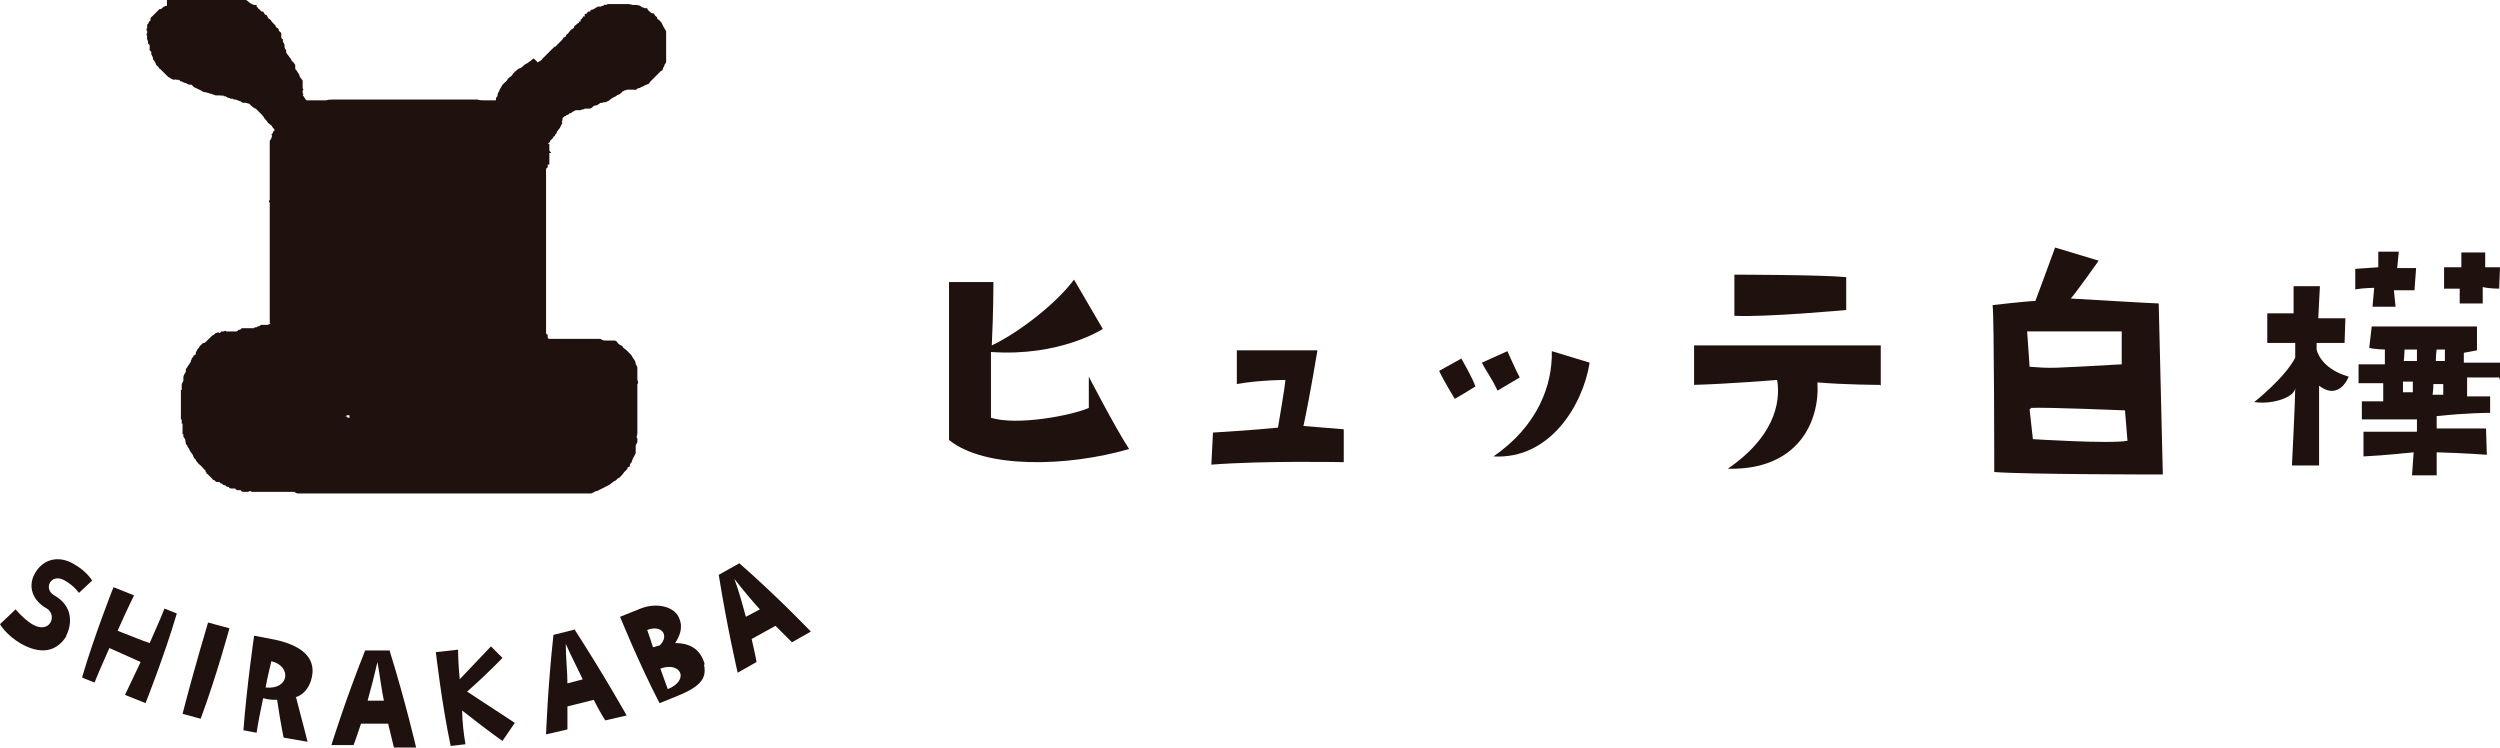 <?xml version="1.0" encoding="UTF-8"?>
<svg xmlns="http://www.w3.org/2000/svg" version="1.1" viewBox="0 0 304 91">
  <defs>
    <style>
      .cls-1 {
        fill: #1f110d;
      }
    </style>
  </defs>
  <g>
    <g id="_レイヤー_1" data-name="レイヤー_1">
      <g id="_レイヤー_1-2" data-name="_レイヤー_1">
        <g>
          <g>
            <path class="cls-1" d="M137.3,54.6c-7.6,2.2-17.6,2.4-21.9-1.1,0,0,0-16.7,0-19.2h5.4s0,3.8-.2,7.7c3-1.4,7.7-4.9,10-8l3.5,6s-5.2,3.4-13.6,2.8v8c3.2,1,9.9-.3,11.9-1.2v-3.8s3.2,6.2,4.9,8.8Z"></path>
            <path class="cls-1" d="M160.2,42.6s-.9,5.5-1.7,9.2l4.9.4v4c-.1,0-9.6-.2-16.1.3l.2-3.9s5-.3,7.9-.6c0,0,.9-5.2.9-5.8,0,0-3.1,0-5.9.5v-4.1h10-.2Z"></path>
            <path class="cls-1" d="M179.4,47s-1.6,1-2.5,1.5c0,0-1.4-2.3-1.9-3.4l2.7-1.5s1.5,2.6,1.7,3.4ZM183.3,42.7s1.1,2.5,1.5,3.2l-2.7,1.6c-.8-1.7-1.3-2.2-1.9-3.4l3.1-1.4h0ZM181.5,55.6h0ZM181.6,55.5c5.4-3.7,7.2-8.7,7.1-12.8l4.6,1.4c-.8,5.1-4.8,11.8-11.7,11.4h0Z"></path>
            <path class="cls-1" d="M228.6,46.8s-4.1,0-7.6-.3c.3,4.7-2.3,10.7-10.9,10.5,5.4-3.7,6.5-7.8,6-10.8,0,0-6.1.5-10.1.6v-4.8c7,0,21.1,0,22.7,0v4.9h0ZM210.9,38.3v-4.9s10.5,0,13.6.3v4c-.1,0-9.8.9-13.6.7h0Z"></path>
            <path class="cls-1" d="M242.5,57.4s0-19-.2-20.3c0,0,4.3-.5,5.2-.5,0,0,2.2-5.9,2.4-6.5l5.3,1.6s-2.9,4.1-3.4,4.6c0,0,10.1.6,10.7.6l.5,20.8s-16.6,0-20.5-.3ZM246.5,40.3l.3,4.3c2.8.2,2.2.2,11.2-.3v-4h-11.5ZM258.4,49.9s-9.7-.4-11.4-.3l-.2.2.4,3.6s9.4.6,11.5.2l-.3-3.7h0Z"></path>
            <path class="cls-1" d="M274.1,48.9s3.7-2.9,5-5.4v-1.8c.1,0-3.4,0-3.4,0v-3.6c-.1,0,3.2,0,3.2,0v-3.3h3.2c0,0-.2,3.9-.2,3.9h3.3c0,0-.1,3-.1,3h-3.4c0,0,0,.8,0,.8,0,0,.4,2.3,3.9,3.3,0,0-1.1,3-3.6,1.1v9.7h-3.3s.4-7.9.4-9.4c-.1,1.1-2.7,2-4.9,1.7h-.1ZM286.4,35.2v-2.5c-.1,0,2.8-.2,2.8-.2v-1.9h2.5c0-.1-.2,2-.2,2h2.3l-.2,2.7h-2.5l.2,2h-2.8l.2-2.3s-1.2,0-2.4.2h.1ZM303.9,45.9h-3.9v2.3c.1,0,2.8,0,2.8,0v2s-2.8,0-6.5.4v1.5h6c0,0,.1,3.2.1,3.2,0,0-2.6-.2-6.1-.3v2.8h-3l.2-2.8s-3.7.4-6.1.5v-3h6.5v-1.5s-5.7,0-6.7,0v-2.2h2.6v-2.2h-3v-2.3s2.9,0,3.2,0v-1.8s-1.1,0-1.9-.2l.3-2.6s11.4,0,12.8,0v2.9l-1.6.3v1.2h4.4v2.1h0ZM293.5,46.4h-1.3v1.3c.4,0,1.2,0,1.2,0v-1.4h.1ZM293.9,43.8v-1.3h-1.5c0,.4-.1,1.4-.1,1.4h1.6ZM297.1,48v-1.3h-1.2c0,.7-.1,1.3-.1,1.3h1.3ZM297.2,42.5h-.9c-.1.6-.1,1.4-.1,1.4h1.1v-1.4h-.1ZM299.1,37.2v-2.1c.1,0-.9,0-1.9,0v-2.6h2.1v-1.8h2.9v1.8c-.1,0,1.8,0,1.8,0,0,0-.1,2.6-.1,2.6,0,0-1.3,0-2-.2v2h-2.8v.2Z"></path>
          </g>
          <g>
            <path class="cls-1" d="M65.4,7.6c0,0,.2-.2.3-.2s.2-.2.3-.3h0c.5-.5.9-.9,1.4-1.4h0c0,0,.2,0,.3-.2.2-.2.4-.4.6-.6,0,0,.2-.2.2-.3s.2,0,.3-.2h0c0-.2.3-.3.4-.5,0,0,.2-.3.4-.4.2,0,.2-.3.3-.4h0c.2,0,.2-.3.5-.3h0c0-.2,0-.2.2-.2v-.2h0c0,0,.3-.2.3-.4h.2s0-.2,0-.3c0,0,.2,0,.3-.1,0,0,0-.2.2-.2h.2v-.2c0,0,.3,0,.4-.1.2-.1.3-.2.5-.3h.4c0-.1.3-.1.3-.1,0,0,0-.2.3-.1,0,0,0,0,.2-.1,0,0,.2,0,.3,0h.4c0,0,.2,0,.2,0,0,0,0,0,.2,0h.9c0,0,.5,0,.5,0h0c0,0,.2,0,.5.1h.6c0,.1.2,0,.3.1,0,0,.2.1.3.2,0,0,.2,0,.3.1h.3c0,.2.3.4.4.5,0,0,.2.2.3.1,0,0,.2.1.2.2h0c0,.1.2.2.3.3,0,.2,0,.2.2.3,0,0,.2.2.3.3.2.4.4.8.6,1.1v.2h0v.3h0v.6h0v1.4h0v.4h0v.4h0v.4c0,.2-.2.3-.2.4,0,.2-.2.3-.2.5,0,0,0,.2-.2.2h0c-.5.5-.9.9-1.4,1.4h0c0,.2-.2.2-.4.3-.3.1-.5.3-.7.3,0,.2-.3,0-.4.2,0,0-.2.2-.4.1h-.9c0,.1-.3.1-.3.1h0c0,.1-.2.1-.2.1,0,.1-.2.2-.3.3,0,.1-.3.1-.4.2,0,.1-.4.2-.5.3,0,0-.2.1-.3.2,0,0-.2.2-.3.2s-.2.2-.3.1c0,0,0,.1-.2,0,0,0,0,.1-.2.1s-.2,0-.3.1c0,0-.2.1-.3.2,0,0-.3,0-.4.1,0,0-.2.1-.2.2,0,0-.2,0-.2.1h-.7c0,.1-.2.1-.2.1,0,0,0,.1,0,0,0,0-.2,0-.3.1h-.6c-.2.1-.4.2-.5.3,0,0-.2.1-.3.1h0c0,.2-.3.1-.4.3,0,0-.2,0-.2.1,0,0-.2.1-.2.2,0,0,0,.2,0,.2,0,.1-.2.2,0,.3l-.3.6c0,.1-.2.2-.2.3s-.2.1-.2.3-.2.2-.2.3c0,0,0,.2-.2.2h0c0,.2-.3.4-.4.5,0,.2-.2.3-.3.4h.2v.7c0,.1,0,.2.2.3h0c0,.1,0,.1-.2.1h0v.4h0v1h-.2v.3h0c0,.1-.2.2-.2.2v2.6h0v1h0v3.6h0v.5h0v1.1h0v2.1h0v1h0v.8h0v.3h0v.6c0,0,0,.6,0,.6h0v2.6h0v.6h0v1.1h0v.6s0,0,0,0c0,.2,0,.2,0,.4s0,.2,0,.4,0,.2.2.3c0,0,0,.2,0,.3,0,0,0,.2.2.2,0,0,.2,0,.2,0h4c0,0,.6,0,.6,0h0c0,0,.5,0,.5,0h0c0,0,.2,0,.3,0,0,0,.2,0,.3,0h.3c0,0,.3.2.5.2,0,0,0,0,.2,0,0,0,.2,0,.3,0h.2s.2,0,.3,0c0,0,.2,0,.2,0s.3,0,.4.3c.2.2.4.3.6.4,0,.2.3.3.5.5s.3.3.5.5h0c.2.2.2.4.4.6,0,0,.2.3.2.5s.2.3.2.5v.4s0,0,0,.2v.2h0v.3h0v.3s0,0,0,0c0,.2.2.4,0,.6h0v.5h0v.9h0v1.4h0v.7h0v1.1h0v.5h0v.6h0v.3h0c0,.3-.2.4,0,.6,0,0,0,.2,0,.4s-.2.3-.2.5v.2c0,0,0,0,0,.2,0,0,0,0,0,.3s0,0,0,.2c-.2.4-.4.7-.5,1.1,0,0-.2.2-.2.3s0,.3-.2.3,0,.2-.2.3c0,0-.2.2-.3.3h0c-.2.3-.4.5-.6.7,0,0-.2,0-.3.2,0,0-.2.2-.3.2s-.2.2-.3.2c-.2.2-.4.3-.6.4l-.6.3-.6.3c-.3,0-.5.3-.8.3h-.4c0,0-.2,0-.2,0h0c0,0-.2,0-.2,0h0c0,0-.3,0-.4,0h-1.1c0,0-.4,0-.4,0h0c0,0-.4,0-.4,0h-.6c-.2,0-.4,0-.7,0h-3c0,0-.2,0-.2,0h0c0,0-.2,0-.3,0h-4.5c-1.2,0-2.3,0-3.5,0h-5.5c0,0-4.1,0-4.1,0h0c0,0-.9,0-.9,0h-4.7c0,0-.3,0-.3,0h-.9c-.4,0-.9,0-1.4,0h-.4c0,0-1.1,0-1.1,0h0c0,0-.2,0-.2,0h0c-.2,0-.4,0-.6-.2h-1.5c0,0-.5,0-.5,0h0c0,0-.5,0-.5,0h-1.2c0,0-.4,0-.4,0h-.4c0,0-.3,0-.3,0h-.1c0,0-.2,0-.2,0h0c-.2,0-.3-.2-.5,0,0,0-.2,0-.3,0,0,0-.2,0-.3,0h0c0,0-.3,0-.3-.2h-.3c-.1,0-.3,0-.4-.2-.2,0-.3,0-.4,0-.1,0-.3,0-.4-.2-.1,0-.3,0-.4-.2-.1,0-.3,0-.4-.2-.1,0-.2,0-.3-.2,0,0-.2,0-.3,0,0,0-.2,0-.3-.2,0,0-.2,0-.3-.2l-.3-.3-.3-.3h-.1v-.2h-.1v-.2c-.1,0-.3-.3-.4-.4l-.3-.3c-.1,0-.2-.2-.3-.3,0,0-.2-.2-.2-.3s-.2-.2-.2-.2c-.1-.3-.2-.5-.3-.6-.2-.2-.3-.6-.5-.8,0-.2-.1-.2-.2-.3v-.2c-.1,0,0-.3-.1-.4,0,0-.1-.2-.2-.3v-.3h-.1v-.7h0v-.6h-.1v-.5h-.1v-2.1h0v-1h0v-.5h.1v-.7c0,0,.1-.2.2-.4v-.4h0c0-.3.2-.5.3-.7v-.3s.1-.2.2-.3c0,0,.1-.2.2-.3,0,0,.1-.2.2-.3,0,0,0-.2.1-.3,0,0,0-.2.2-.3,0,0,0-.2.1-.2,0,0,.2,0,.2-.2,0,0,0-.2.1-.3,0,0,0,0,.1-.2,0,0,.1-.2.2-.2h0c0-.2.2-.3.3-.4,0,0,.1-.2.3-.2s.2-.2.3-.2h0c.2-.2.4-.4.6-.6.2-.2.4-.2.5-.4.2,0,.3-.2.5,0,0,0,.1,0,.2-.2.1,0,.2,0,.3,0,.1,0,.2-.2.3,0,.1,0,.2,0,.3,0s.2,0,.3,0,.2,0,.3,0,.2,0,.3,0c0,0,.2,0,.3-.2.2,0,.2,0,.4-.2h1.5c0-.2.3,0,.4-.2,0,0,.3,0,.4-.2h.5c0,0,.2,0,.3,0,.2,0,.3-.2.5-.2h-.2v-5.8h0v-1h0v-1.3c0,0,0-2.2,0-2.2h0v-2.3h0v-.8h0v-1.3h-.1c0-.1,0-.2.1-.3h0v-4.2h0v-2h0v-.4h0v-.5c0-.2.2-.3.2-.4,0-.2.2-.3,0-.4,0-.1.2-.2.2-.3,0-.2.2-.2.2-.3,0-.1-.2-.2-.3-.4,0-.1-.2-.2-.3-.3s-.3-.2-.3-.3c-.1-.2-.3-.3-.4-.5s-.3-.4-.5-.6c-.2-.2-.3-.3-.5-.5-.2,0-.5-.3-.8-.6-.5-.5,0,0,0,0-.2,0-.3-.1-.4-.1h-.3c-.2,0-.3-.2-.4-.2s-.2-.1-.3-.1c0,0-.2-.1-.3-.1s-.2,0-.3-.1h-.3c0-.1-.2-.1-.2-.1-.1,0-.2-.1-.4-.2h-.2c0-.2-.3,0-.4-.1h-.5s-.2,0-.3-.1c0,0-.2,0-.3-.1-.2,0-.3-.1-.4-.1s-.2-.1-.4-.1c0,0-.2,0-.3-.1-.3-.2-.6-.3-1-.5h0c-.1-.1-.2-.2-.3-.3h-.2c-.2,0-.3-.1-.5-.2-.2,0-.3-.1-.5-.2h-.1s-.1,0-.2-.2h-.3c-.1,0-.2-.1-.3,0,0,0-.2,0-.3-.1-.1,0-.2-.1-.3-.2h-.1c-.4-.4-.7-.7-1-1h-.1c0-.2-.3-.4-.4-.5-.1-.3-.2-.5-.4-.7v-.2c0,0-.1-.2-.2-.4v-.3l-.2-.2v-.2h0v-.4s-.1-.2-.2-.2v-.2h0c0-.2-.2-.4-.1-.6h0c0,0,0-.2-.1-.3,0,0,0,0,.1-.2v-.3h-.1c0,0,0-.2.1-.3v-.4c0,0,.2-.2.2-.3,0,0,.1-.2.2-.2v-.2s0-.2.2-.3c.3-.3.6-.6.9-.9h.2c.2-.2.4-.4.7-.4V0c.2,0,.3-.2.5-.3h.6c.1,0,.2-.2.3,0h1.5v.2h.2c0-.1.2-.1.2-.1h.1q.1,0,.3,0h.2c0,0,.4,0,.4,0,0,0,0,0,.2,0h1c0,0,.2,0,.2,0,0,0,.1,0,.2,0h.1c0,0,.9,0,.9,0h.5c0,0,.2,0,.2,0h.1q0,0,.1,0V-.1h.6V0h.6c0,0,.2,0,.2,0h.1c0,0,.1,0,.2,0s.2,0,.4.2h0c.2.2.4.3.7.4h.3v.2c.1,0,.2.3.3.3.1.1.2.2.3.3h.2c.1.2.2.4.3.4.2,0,.2.3.4.5.2,0,.3.3.4.4,0,0,.3.3.4.4,0,0,0,.2.2.3,0,0,.2,0,.2.3,0,.1.3.2.3.4,0,0,0,0,0,0,0,0,0,.2,0,.2v.2s0,.2.2.3c0,0,0,.2,0,.3,0,0,.2.2.2.4h0c0,.3,0,.4.2.6,0,0,0,.2,0,.3,0,0,.2.3.3.4,0,0,.2.3.3.4,0,0,0,.2.2.3,0,0,.2.2.3.4,0,0,0,.2,0,.3,0,.1,0,.3.2.4,0,.1.2.3.3.5,0,.3.3.5.4.7,0,0,0,.3,0,.4,0,0,0,.2,0,.3v.2c0,.1.2.2,0,.3,0,.1,0,.2,0,.3s.2.1,0,.3c.2.1.2.4.5.6h2.4c0-.1.9-.1.9-.1h17.5c0,.1.8.1.8.1h1.4c0-.2,0-.4.2-.5,0-.2,0-.4.2-.6,0-.2.2-.4.3-.6,0-.2.6-.6.7-.8,0-.2.5-.4.6-.6,0-.1.7-.8.9-.8s.6-.5.7-.5,1-.7,1-.7ZM42.1,50.6l.2.2h.2v-.3c.1,0,.2,0,0,0h-.3s0,0-.3.2h0Z"></path>
            <g>
              <path class="cls-1" d="M8.1,77.3c-.9,1.5-2.6,2.6-5.5,1C.7,77.2,0,75.9,0,75.9l1.9-1.8s.9,1.1,2,1.8c2.2,1.3,3.1-1.1,1.8-1.9-1.8-1-2.3-2.7-1.5-4.2.9-1.7,2.8-2.4,4.8-1.2,1.6.9,2.2,2,2.2,2l-1.6,1.5s-.5-.8-1.7-1.5c-1.7-1-2.7,1-1.3,1.8,2.3,1.3,2.2,3.5,1.4,5h.1Z"></path>
              <path class="cls-1" d="M10,82.3c1.5-5.1,3.8-10.9,3.8-10.9l2.5,1s-.9,1.8-2,4.3c1.8.7,3,1.2,3.9,1.5.6-1.4,1.3-2.9,1.8-4.2l1.5.6c-1.5,5.1-3.8,10.9-3.8,10.9l-2.5-1s.8-1.7,1.9-4l-3.8-1.7c-.6,1.4-1.3,2.9-1.8,4.2l-1.5-.6h0Z"></path>
              <path class="cls-1" d="M22.2,86.8c1.3-5.1,3.1-11.1,3.1-11.1l2.6.7s-1.6,5.9-3.5,11l-2.2-.6Z"></path>
              <path class="cls-1" d="M36,84.8c1,3.8,1.4,5.4,1.4,5.4l-2.9-.5s-.3-1.2-.8-4.6c-.5,0-1,0-1.7-.2-.3,1.4-.6,2.9-.8,4.2l-1.6-.3c.4-5.3,1.3-11.5,1.3-11.5l2.6.5c3.6.8,5.1,2.5,4.3,5-.3.9-.9,1.7-1.9,2h.1ZM33,80.4c-.2.9-.5,2-.7,3.2,2.9.3,3.2-2.6.7-3.2Z"></path>
              <path class="cls-1" d="M47.4,79.2c1.9,6.1,3.2,11.7,3.2,11.7h-2.7c0,0-.3-1.2-.7-2.9h-3.3c-.5,1.5-.9,2.6-.9,2.6h-2.7c0,0,1.7-5.5,4.1-11.5h3ZM46.7,85.3c-.3-1.4-.5-3.1-.8-4.8-.4,1.7-.8,3.3-1.2,4.7h2Z"></path>
              <path class="cls-1" d="M54.8,90.7c-1.1-5.2-1.8-11.4-1.8-11.4l2.7-.3s0,1.5.2,3.6c2.1-2.2,3.8-4,3.8-4l1.4,1.4s-1.8,1.9-4.3,4.1c4.1,2.7,5.8,3.8,5.8,3.8l-1.5,2.2s-1.6-1.1-4.9-3.7c0,1.4.2,2.9.4,4.1l-1.7.2h-.1Z"></path>
              <path class="cls-1" d="M69.9,76.6c3.5,5.4,6.3,10.4,6.3,10.4l-2.6.6s-.6-.9-1.4-2.5l-3.2.8c0,1.7,0,2.8,0,2.8l-2.6.6s.2-5.7.9-12.1l2.8-.7h-.1ZM70.9,82.7c-.6-1.3-1.4-2.8-2.1-4.4,0,1.7.2,3.4.2,4.8l1.9-.5h0Z"></path>
              <path class="cls-1" d="M85.6,80.8c.4,1.8-.5,2.8-3.9,4.1l-1.5.6c-2.5-4.8-4.8-10.5-4.8-10.5l2.5-1c2-.8,4.2-.2,4.7,1.2.5,1.2,0,2.2-.5,3,1.9,0,3.1.8,3.6,2.6h0ZM79.4,78.7c.3,0,.5-.2.8-.2,1.2-1.1.4-2.6-1.5-1.9.2.6.5,1.4.7,2.1ZM81.2,83.8c2.7-1.1,1.6-3.4-.9-2.5l.9,2.5Z"></path>
              <path class="cls-1" d="M89.8,68.4c4.8,4.2,8.8,8.4,8.8,8.4l-2.3,1.3-2-2-2.9,1.6c.4,1.7.6,2.8.6,2.8l-2.3,1.3s-1.3-5.6-2.3-11.9l2.5-1.4h0ZM92.4,74.1c-1-1.1-2-2.3-3.1-3.7.6,1.6,1,3.2,1.4,4.6l1.7-.9Z"></path>
            </g>
          </g>
        </g>
      </g>
    </g>
  </g>
</svg>
